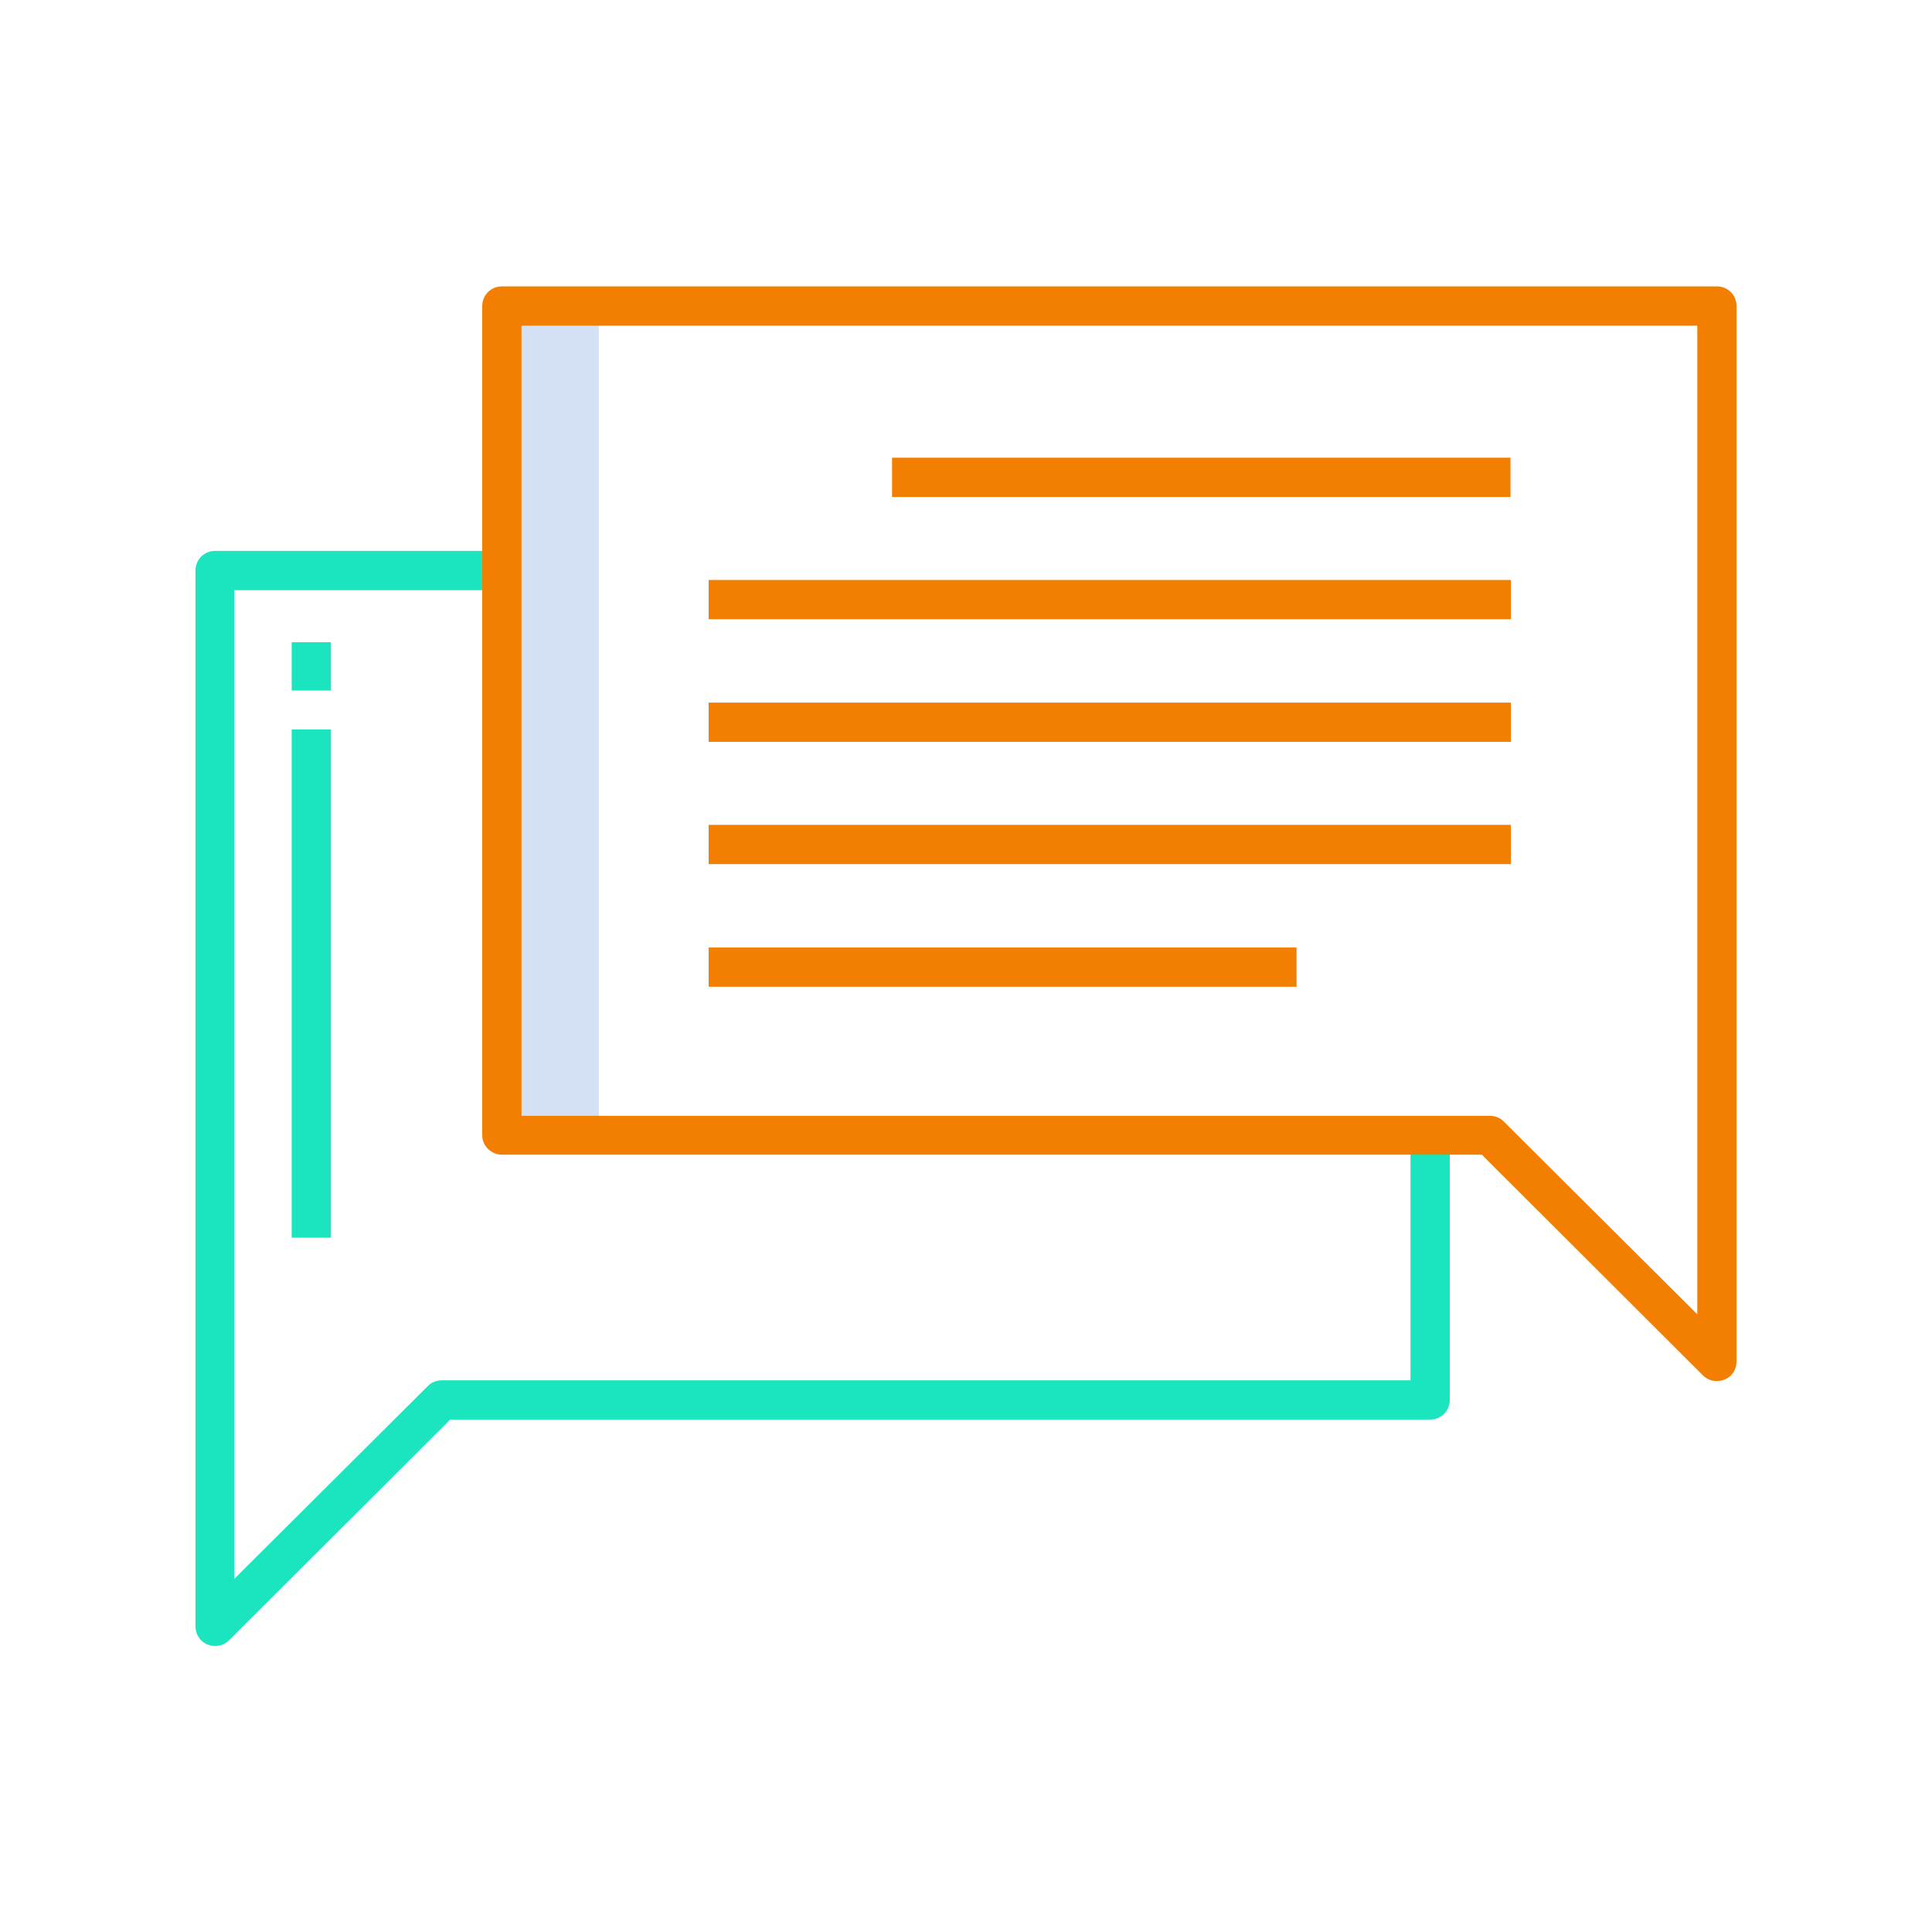 <svg version="1.1" id="Layer_1" xmlns="http://www.w3.org/2000/svg" x="0" y="0" viewBox="0 0 512 512" style="enable-background:new 0 0 512 512" xml:space="preserve"><style>.st1{fill:#f27e02}.st2{fill:#1ae5be}</style><path d="M132.7 80.6h26v220.5h-26V80.6z" style="fill:#d4e1f4"/><path class="st1" d="M236.4 121.3h163.9v10.4H236.4v-10.4zM187.8 153.7h212.6v10.4H187.8v-10.4zM187.8 186.2h212.6v10.4H187.8v-10.4zM187.8 218.6h212.6V229H187.8v-10.4zM187.8 251.1h155.8v10.4H187.8v-10.4z"/><path class="st2" d="M55 435.8c1.9.8 4.2.4 5.7-1.1l58.6-58.5H379c2.9 0 5.2-2.3 5.2-5.2v-70.1h-10.4v64.9H117.1c-1.4 0-2.7.5-3.7 1.5l-51.3 51.1v-262H133V146H57c-2.9 0-5.2 2.3-5.2 5.2V431c0 2.1 1.2 4 3.2 4.8z"/><path class="st2" d="M77.3 170.2h10.4V183H77.3v-12.8zM77.3 193.3h10.4V328H77.3V193.3z"/><path class="st1" d="M133 306h259.7l58.6 58.5c2 2 5.3 2 7.4 0 1-1 1.5-2.3 1.5-3.7V81.1c0-2.9-2.3-5.2-5.2-5.2H133c-2.9 0-5.2 2.3-5.2 5.2v219.8c0 2.8 2.4 5.1 5.2 5.1zm5.2-219.7h311.6v262l-51.3-51.1c-1-1-2.3-1.5-3.7-1.5H138.2V86.3z"/></svg>